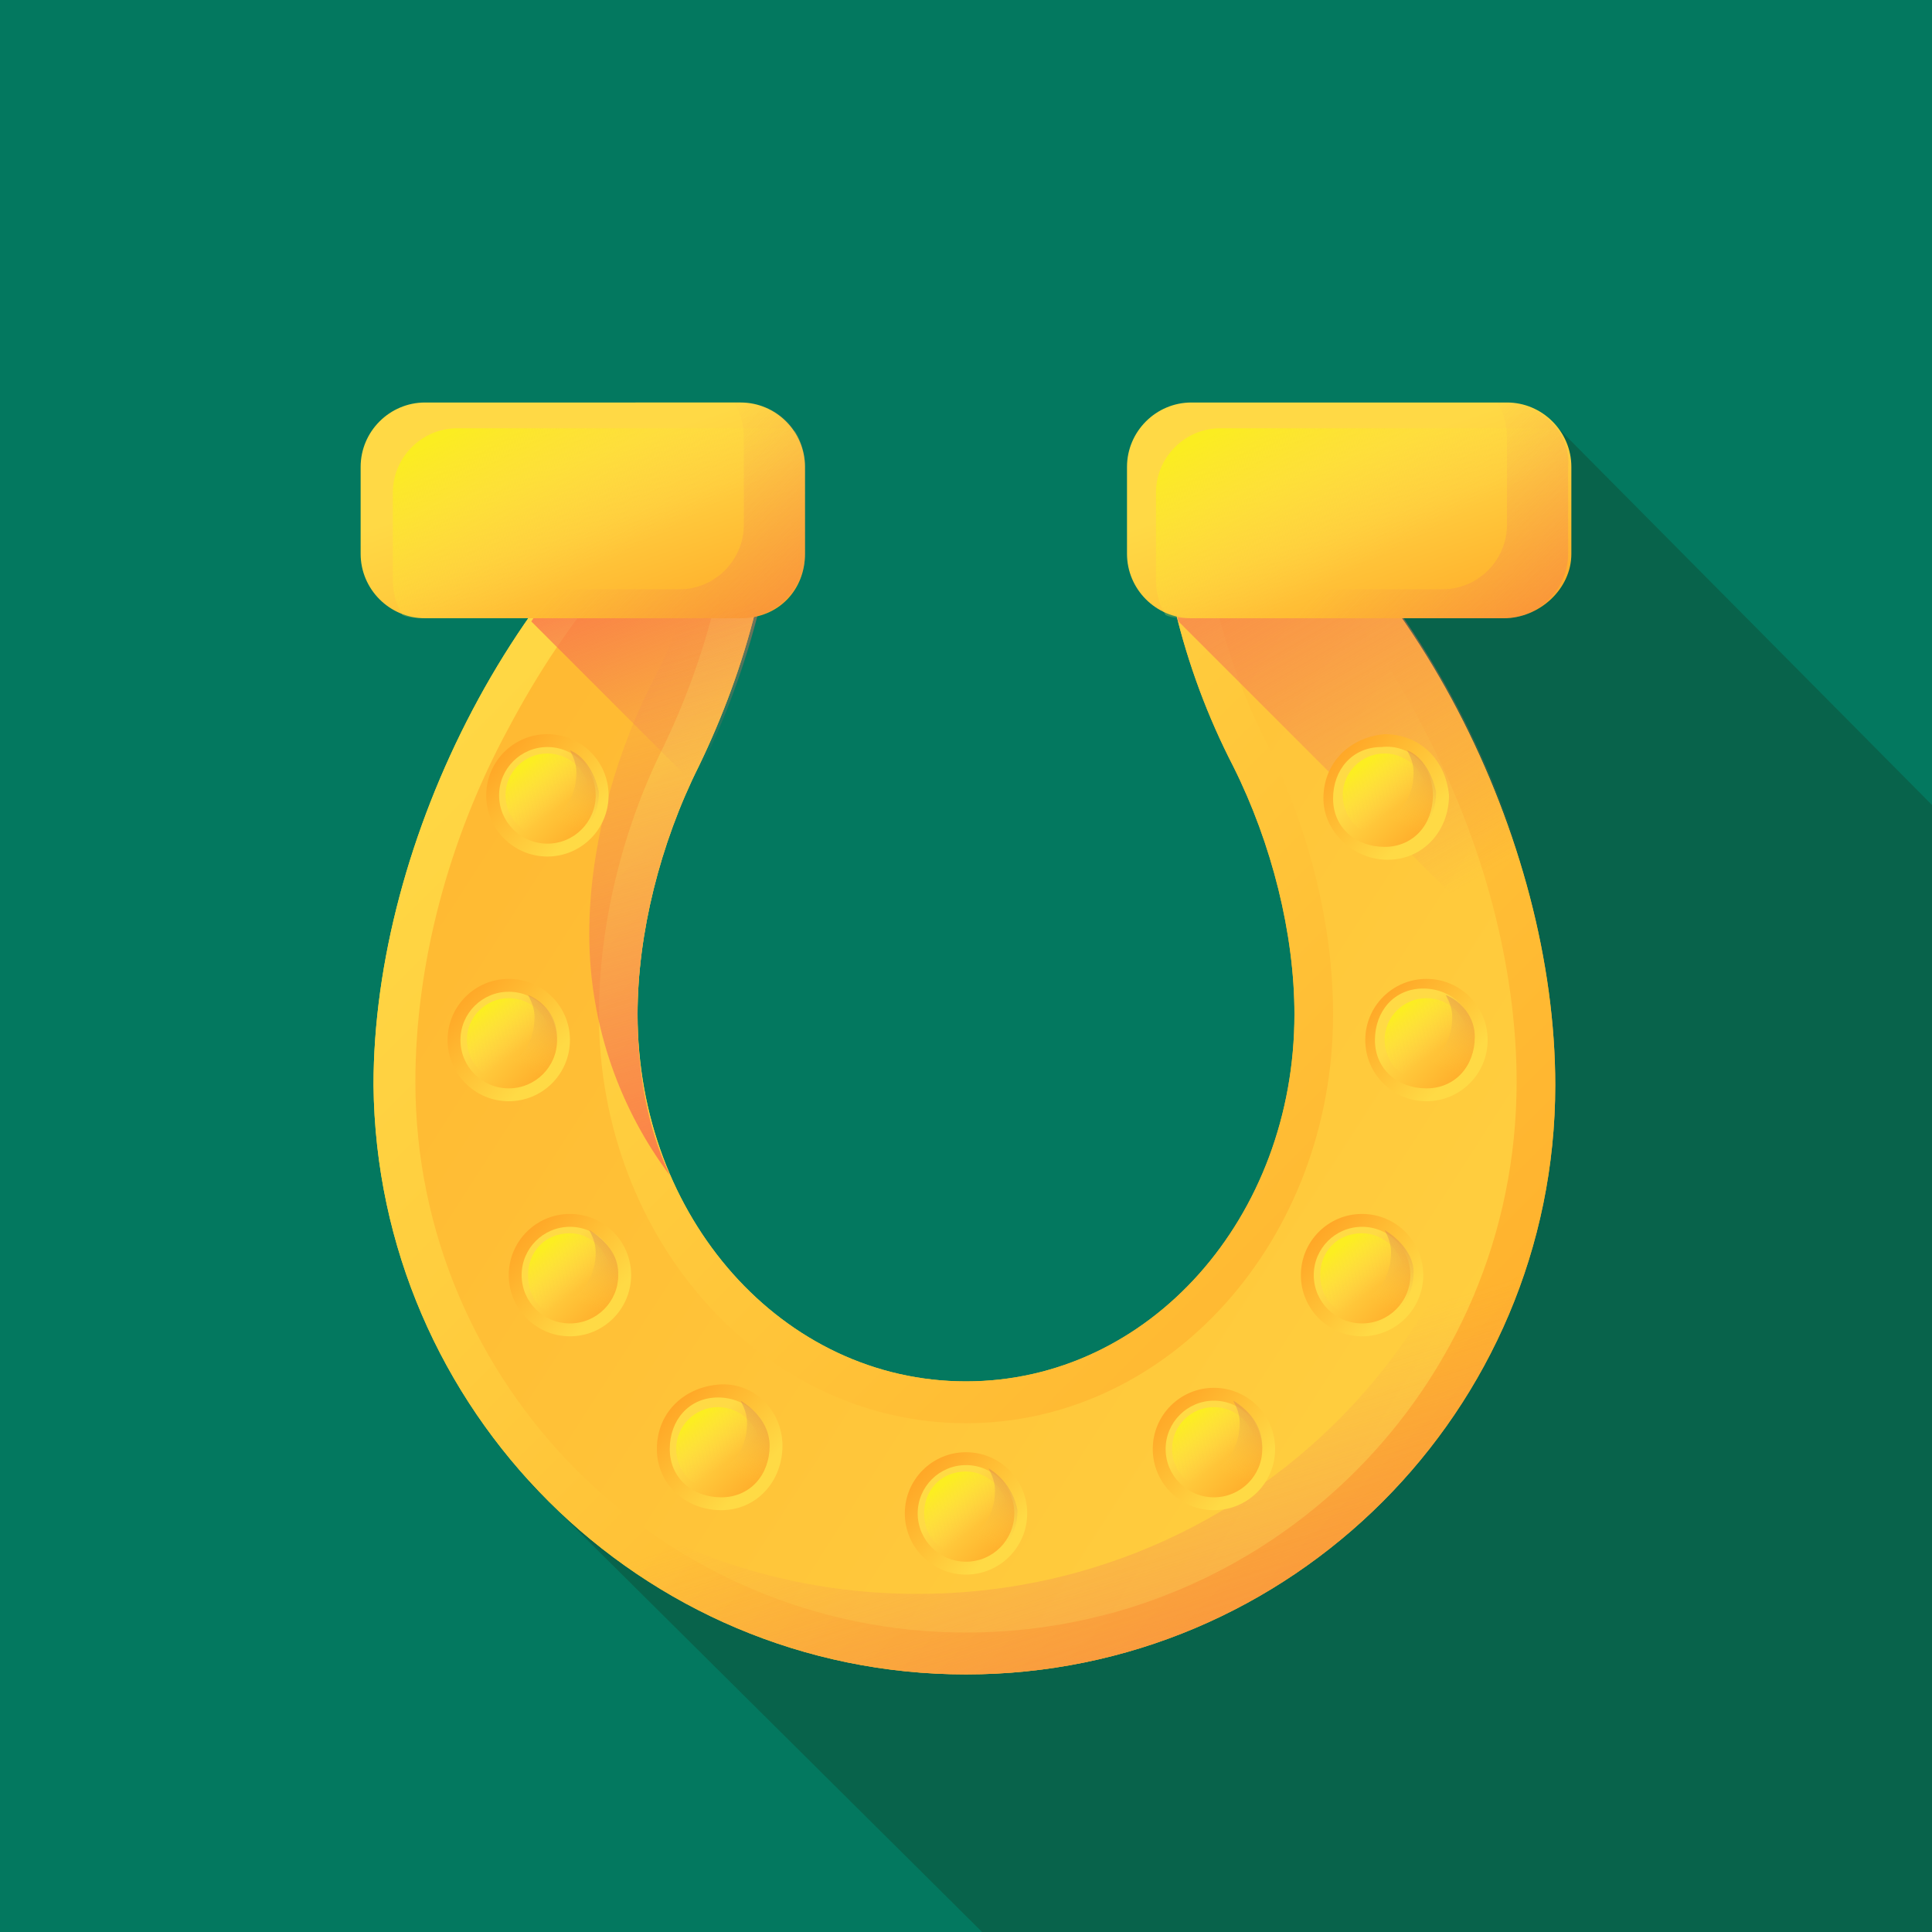 <?xml version="1.0" encoding="utf-8"?>
<svg xmlns="http://www.w3.org/2000/svg" xmlns:xlink="http://www.w3.org/1999/xlink" version="1.1" id="Layer_1" x="0px" y="0px" viewBox="0 0 60 60" style="enable-background:new 0 0 60 60;">
<style type="text/css">
	.st0{fill:#03785F;}
	.st1{fill:#08634B;}
	.st2{fill:url(#SVGID_1_);}
	.st3{fill:url(#SVGID_2_);}
	.st4{fill:url(#SVGID_3_);}
	.st5{fill:url(#SVGID_4_);}
	.st6{fill:url(#SVGID_5_);}
	.st7{fill:url(#SVGID_6_);}
	.st8{fill:url(#SVGID_7_);}
	.st9{fill:url(#SVGID_8_);}
	.st10{fill:url(#SVGID_9_);}
	.st11{fill:url(#SVGID_10_);}
	.st12{fill:url(#SVGID_11_);}
	.st13{fill:url(#SVGID_12_);}
	.st14{fill:url(#SVGID_13_);}
	.st15{fill:url(#SVGID_14_);}
	.st16{fill:url(#SVGID_15_);}
	.st17{fill:url(#SVGID_16_);}
	.st18{fill:url(#SVGID_17_);}
	.st19{fill:url(#SVGID_18_);}
	.st20{fill:url(#SVGID_19_);}
	.st21{fill:url(#SVGID_20_);}
	.st22{fill:url(#SVGID_21_);}
	.st23{fill:url(#SVGID_22_);}
	.st24{fill:url(#SVGID_23_);}
	.st25{fill:url(#SVGID_24_);}
	.st26{fill:url(#SVGID_25_);}
	.st27{fill:url(#SVGID_26_);}
	.st28{fill:url(#SVGID_27_);}
	.st29{fill:url(#SVGID_28_);}
	.st30{fill:url(#SVGID_29_);}
	.st31{fill:url(#SVGID_30_);}
	.st32{fill:url(#SVGID_31_);}
	.st33{fill:url(#SVGID_32_);}
	.st34{fill:url(#SVGID_33_);}
	.st35{fill:url(#SVGID_34_);}
	.st36{fill:url(#SVGID_35_);}
	.st37{fill:url(#SVGID_36_);}
	.st38{fill:url(#SVGID_37_);}
	.st39{fill:url(#SVGID_38_);}
	.st40{fill:url(#SVGID_39_);}
	.st41{fill:url(#SVGID_40_);}
	.st42{fill:url(#SVGID_41_);}
	.st43{fill:url(#SVGID_42_);}
	.st44{fill:url(#SVGID_43_);}
	.st45{fill:url(#SVGID_44_);}
	.st46{fill:url(#SVGID_45_);}
	.st47{fill:url(#SVGID_46_);}
	.st48{fill:url(#SVGID_47_);}
	.st49{fill:url(#SVGID_48_);}
	.st50{fill:url(#SVGID_49_);}
</style>
<rect class="st0" width="60" height="60"/>
<path class="st1" d="M16.4,46l14.1,14c14.2,0,23.8,0,29.5,0c0-6.4,0-16.8,0-35L48.1,13L41,18.9l1,26.5L16.4,46z"/>
<g>
	
		<linearGradient id="SVGID_1_" gradientUnits="userSpaceOnUse" x1="3.348" y1="1044.979" x2="39.906" y2="1044.979" gradientTransform="matrix(1.004 0 0 1.004 8.293 -1016.576)">
		<stop offset="0" style="stop-color:#FFD945"/>
		<stop offset="0.304" style="stop-color:#FFCD3E"/>
		<stop offset="0.856" style="stop-color:#FFAD2B"/>
		<stop offset="1" style="stop-color:#FFA325"/>
	</linearGradient>
	<path class="st2" d="M35.9,13.9c0,3.4,0.8,6.8,2.4,9.9c1.2,2.4,1.9,5.2,1.9,7.7c0,6.3-4.5,11.4-10.2,11.4s-10.2-5.1-10.2-11.4   c0-2.5,0.7-5.3,1.9-7.7c1.5-3.1,2.4-6.5,2.4-9.9c0-0.7-0.8-1.2-1.4-0.8c-6.6,4-11.1,13-11.1,20.6C11.7,43.8,19.9,52,30,52   s18.3-8.2,18.3-18.3c0-7.6-4.4-16.6-11.1-20.6C36.7,12.7,35.9,13.2,35.9,13.9L35.9,13.9z"/>
	
		<linearGradient id="SVGID_2_" gradientUnits="userSpaceOnUse" x1="6.914" y1="1030.147" x2="42.431" y2="1065.664" gradientTransform="matrix(1.004 0 0 1.004 8.293 -1016.576)">
		<stop offset="0" style="stop-color:#FFD945"/>
		<stop offset="0.304" style="stop-color:#FFCD3E"/>
		<stop offset="0.856" style="stop-color:#FFAD2B"/>
		<stop offset="1" style="stop-color:#FFA325"/>
	</linearGradient>
	<path class="st3" d="M35.9,13.9c0,3.4,0.8,6.8,2.4,9.9c1.2,2.4,1.9,5.2,1.9,7.7c0,6.3-4.5,11.4-10.2,11.4s-10.2-5.1-10.2-11.4   c0-2.5,0.7-5.3,1.9-7.7c1.5-3.1,2.4-6.5,2.4-9.9c0-0.7-0.8-1.2-1.4-0.8c-6.6,4-11.1,13-11.1,20.6C11.7,43.8,19.9,52,30,52   s18.3-8.2,18.3-18.3c0-7.6-4.4-16.6-11.1-20.6C36.7,12.7,35.9,13.2,35.9,13.9L35.9,13.9z"/>
	
		<linearGradient id="SVGID_3_" gradientUnits="userSpaceOnUse" x1="60.402" y1="1069.27" x2="-22.667" y2="1015.978" gradientTransform="matrix(1.004 0 0 1.004 8.293 -1016.576)">
		<stop offset="0" style="stop-color:#FFD945"/>
		<stop offset="0.304" style="stop-color:#FFCD3E"/>
		<stop offset="0.856" style="stop-color:#FFAD2B"/>
		<stop offset="1" style="stop-color:#FFA325"/>
	</linearGradient>
	<path class="st4" d="M30,50.7c-9.4,0-17.1-7.7-17.1-17.1c0-3.6,1-7.5,2.9-11c1.8-3.4,4.2-6.3,7-8.1c-0.1,3-0.9,6-2.2,8.7   c-1.3,2.6-2,5.6-2,8.3c0,7,5.1,12.7,11.4,12.7s11.4-5.7,11.4-12.7c0-2.7-0.7-5.6-2-8.3c-1.4-2.7-2.1-5.7-2.2-8.7   c2.7,1.8,5.2,4.6,7,8.1c1.9,3.6,2.9,7.5,2.9,11C47.1,43.1,39.4,50.7,30,50.7L30,50.7z"/>
	
		<linearGradient id="SVGID_4_" gradientUnits="userSpaceOnUse" x1="14.648" y1="1035.929" x2="11.711" y2="1028.302" gradientTransform="matrix(1.004 0 0 1.004 8.293 -1016.576)">
		<stop offset="0" style="stop-color:#E87264;stop-opacity:0"/>
		<stop offset="1" style="stop-color:#FF7044"/>
	</linearGradient>
	<path class="st5" d="M21.5,24.3c0.1-0.2,0.2-0.4,0.3-0.5c1.5-3.1,2.4-6.5,2.4-9.9c0-0.7-0.8-1.2-1.4-0.8c-2.4,1.5-4.6,3.6-6.3,6.2   L21.5,24.3z"/>
	
		<linearGradient id="SVGID_5_" gradientUnits="userSpaceOnUse" x1="36.566" y1="1040.226" x2="27.309" y2="1024.089" gradientTransform="matrix(1.004 0 0 1.004 8.293 -1016.576)">
		<stop offset="0" style="stop-color:#E87264;stop-opacity:0"/>
		<stop offset="1" style="stop-color:#FF7044"/>
	</linearGradient>
	<path class="st6" d="M37.3,13.1c-0.6-0.4-1.4,0.1-1.4,0.8c0,1.8,0.2,3.6,0.7,5.4l11.6,11.6C47.2,23.9,43.1,16.6,37.3,13.1z"/>
	
		<linearGradient id="SVGID_6_" gradientUnits="userSpaceOnUse" x1="9.242" y1="1026.836" x2="11.443" y2="1033.438" gradientTransform="matrix(1.004 0 0 1.004 8.293 -1016.576)">
		<stop offset="0" style="stop-color:#FFD945"/>
		<stop offset="0.304" style="stop-color:#FFCD3E"/>
		<stop offset="0.856" style="stop-color:#FFAD2B"/>
		<stop offset="1" style="stop-color:#FFA325"/>
	</linearGradient>
	<path class="st7" d="M23,19.2h-9.8c-1.1,0-2-0.9-2-2v-2.7c0-1.1,0.9-2,2-2H23c1.1,0,2,0.9,2,2v2.7C25,18.3,24.2,19.2,23,19.2z"/>
	
		<linearGradient id="SVGID_7_" gradientUnits="userSpaceOnUse" x1="10.777" y1="1029.776" x2="8.046" y2="1024.632" gradientTransform="matrix(1.004 0 0 1.004 8.293 -1016.576)">
		<stop offset="0" style="stop-color:#FFD945;stop-opacity:0"/>
		<stop offset="1" style="stop-color:#FBED21"/>
	</linearGradient>
	<path class="st8" d="M14.2,13.3c-1.1,0-2,0.9-2,2V18c0,0.4,0.1,0.8,0.3,1.1c0.2,0.1,0.5,0.1,0.7,0.1H23c1.1,0,2-0.9,2-2v-2.7   c0-0.4-0.1-0.8-0.3-1.1c-0.2-0.1-0.5-0.1-0.7-0.1H14.2L14.2,13.3z"/>
	
		<linearGradient id="SVGID_8_" gradientUnits="userSpaceOnUse" x1="10.479" y1="1029.055" x2="22.791" y2="1040.504" gradientTransform="matrix(1.004 0 0 1.004 8.293 -1016.576)">
		<stop offset="0" style="stop-color:#E87264;stop-opacity:0"/>
		<stop offset="1" style="stop-color:#FF7044"/>
	</linearGradient>
	<path class="st9" d="M23,12.5h-0.2c0.2,0.3,0.3,0.7,0.3,1.1v2.7c0,1.1-0.9,2-2,2h-9.6c0.4,0.5,1,0.9,1.7,0.9H23c1.1,0,2-0.9,2-2   v-2.7C25,13.4,24.2,12.5,23,12.5z"/>
	
		<linearGradient id="SVGID_9_" gradientUnits="userSpaceOnUse" x1="32.94" y1="1026.809" x2="35.141" y2="1033.411" gradientTransform="matrix(1.004 0 0 1.004 8.293 -1016.576)">
		<stop offset="0" style="stop-color:#FFD945"/>
		<stop offset="0.304" style="stop-color:#FFCD3E"/>
		<stop offset="0.856" style="stop-color:#FFAD2B"/>
		<stop offset="1" style="stop-color:#FFA325"/>
	</linearGradient>
	<path class="st10" d="M46.7,19.2H37c-1.1,0-2-0.9-2-2v-2.7c0-1.1,0.9-2,2-2h9.8c1.1,0,2,0.9,2,2v2.7C48.8,18.3,47.8,19.2,46.7,19.2   z"/>
	
		<linearGradient id="SVGID_10_" gradientUnits="userSpaceOnUse" x1="34.387" y1="1029.779" x2="31.656" y2="1024.635" gradientTransform="matrix(1.004 0 0 1.004 8.293 -1016.576)">
		<stop offset="0" style="stop-color:#FFD945;stop-opacity:0"/>
		<stop offset="1" style="stop-color:#FBED21"/>
	</linearGradient>
	<path class="st11" d="M37.9,13.3c-1.1,0-2,0.9-2,2V18c0,0.4,0.1,0.8,0.3,1.1c0.2,0.1,0.5,0.1,0.7,0.1h9.8c1.1,0,2-0.9,2-2v-2.7   c0-0.4-0.1-0.8-0.3-1.1c-0.2-0.1-0.5-0.1-0.7-0.1H37.9L37.9,13.3z"/>
	
		<linearGradient id="SVGID_11_" gradientUnits="userSpaceOnUse" x1="34.091" y1="1029.06" x2="46.403" y2="1040.509" gradientTransform="matrix(1.004 0 0 1.004 8.293 -1016.576)">
		<stop offset="0" style="stop-color:#E87264;stop-opacity:0"/>
		<stop offset="1" style="stop-color:#FF7044"/>
	</linearGradient>
	<path class="st12" d="M46.7,12.5h-0.2c0.2,0.3,0.3,0.7,0.3,1.1v2.7c0,1.1-0.9,2-2,2h-9.6c0.4,0.5,1,0.9,1.7,0.9h9.8   c1.1,0,2-0.9,2-2v-2.7C48.8,13.4,47.8,12.5,46.7,12.5z"/>
	
		<linearGradient id="SVGID_12_" gradientUnits="userSpaceOnUse" x1="12.036" y1="1032.038" x2="17.555" y2="1050.787" gradientTransform="matrix(1.004 0 0 1.004 8.293 -1016.576)">
		<stop offset="0" style="stop-color:#E87264;stop-opacity:0"/>
		<stop offset="1" style="stop-color:#FF7044"/>
	</linearGradient>
	<path class="st13" d="M20.2,21.3c-1.2,2.4-1.9,5.2-1.9,7.7c0,2.9,1,5.5,2.5,7.5c-0.7-1.5-1-3.2-1-5c0-2.5,0.7-5.3,1.9-7.7   c1.5-3.1,2.4-6.5,2.4-9.9c0-0.7-0.8-1.2-1.4-0.8c-0.1,0-0.1,0.1-0.2,0.1C22.3,16,21.5,18.8,20.2,21.3L20.2,21.3z"/>
	
		<linearGradient id="SVGID_13_" gradientUnits="userSpaceOnUse" x1="25.088" y1="1056.376" x2="31.396" y2="1076.002" gradientTransform="matrix(1.004 0 0 1.004 8.293 -1016.576)">
		<stop offset="0" style="stop-color:#E87264;stop-opacity:0"/>
		<stop offset="1" style="stop-color:#FF7044"/>
	</linearGradient>
	<path class="st14" d="M43.8,19.5c2,3.7,3.1,7.9,3.1,11.7c0,10.1-8.2,18.3-18.4,18.3c-6.2,0-11.6-3-15-7.7c3,6,9.3,10.2,16.5,10.2   c10.1,0,18.3-8.2,18.3-18.3C48.3,28.9,46.7,23.7,43.8,19.5L43.8,19.5z"/>
	
		<linearGradient id="SVGID_14_" gradientUnits="userSpaceOnUse" x1="-4644.466" y1="-1407.98" x2="-4641.982" y2="-1405.496" gradientTransform="matrix(-1.004 2.610000e-02 -2.610000e-02 -1.004 -4668.589 -1244.549)">
		<stop offset="0" style="stop-color:#FFDA45"/>
		<stop offset="1" style="stop-color:#FFA425"/>
	</linearGradient>
	<circle class="st15" cx="30" cy="47" r="1.9"/>
	
		<linearGradient id="SVGID_15_" gradientUnits="userSpaceOnUse" x1="1217.924" y1="911.39" x2="1219.918" y2="913.385" gradientTransform="matrix(1.004 -2.610000e-02 2.610000e-02 1.004 -1217.029 -836.696)">
		<stop offset="0" style="stop-color:#FFDA45"/>
		<stop offset="1" style="stop-color:#FFA425"/>
	</linearGradient>
	<circle class="st16" cx="30" cy="47" r="1.5"/>
	
		<linearGradient id="SVGID_16_" gradientUnits="userSpaceOnUse" x1="1218.675" y1="912.247" x2="1217.724" y2="910.899" gradientTransform="matrix(1.004 -2.610000e-02 2.610000e-02 1.004 -1217.029 -836.696)">
		<stop offset="0" style="stop-color:#FFDA45;stop-opacity:0"/>
		<stop offset="1" style="stop-color:#FCEE21"/>
	</linearGradient>
	<path class="st17" d="M31.3,47c0,0.7-0.5,1.3-1.3,1.3c-0.7,0-1.3-0.5-1.3-1.3c0-0.7,0.5-1.3,1.3-1.3C30.7,45.7,31.3,46.3,31.3,47z"/>
	
		<linearGradient id="SVGID_17_" gradientUnits="userSpaceOnUse" x1="1218.534" y1="912.605" x2="1220.652" y2="908.667" gradientTransform="matrix(1.004 -2.610000e-02 2.610000e-02 1.004 -1217.029 -836.696)">
		<stop offset="0" style="stop-color:#FFDA45;stop-opacity:0"/>
		<stop offset="1" style="stop-color:#B53759"/>
	</linearGradient>
	<path class="st18" d="M30.7,45.6c0.1,0.2,0.2,0.4,0.2,0.7c0,0.9-0.6,1.6-1.5,1.6c-0.3,0-0.5,0-0.7-0.2c0.3,0.5,0.8,0.8,1.4,0.8   c0.9,0,1.5-0.7,1.5-1.6C31.5,46.4,31.2,45.9,30.7,45.6L30.7,45.6z"/>
	
		<linearGradient id="SVGID_18_" gradientUnits="userSpaceOnUse" x1="-4636.902" y1="-1405.721" x2="-4634.418" y2="-1403.237" gradientTransform="matrix(-1.004 2.610000e-02 -2.610000e-02 -1.004 -4668.589 -1244.549)">
		<stop offset="0" style="stop-color:#FFDA45"/>
		<stop offset="1" style="stop-color:#FFA425"/>
	</linearGradient>
	<path class="st19" d="M20.4,45c0-1.1,0.8-1.9,1.9-2s2,0.8,2,1.9s-0.8,2-1.9,2S20.4,46.1,20.4,45z"/>
	
		<linearGradient id="SVGID_19_" gradientUnits="userSpaceOnUse" x1="1210.341" y1="909.15" x2="1212.335" y2="911.145" gradientTransform="matrix(1.004 -2.610000e-02 2.610000e-02 1.004 -1217.029 -836.696)">
		<stop offset="0" style="stop-color:#FFDA45"/>
		<stop offset="1" style="stop-color:#FFA425"/>
	</linearGradient>
	<path class="st20" d="M23.9,44.9c0,0.9-0.6,1.6-1.5,1.6s-1.6-0.6-1.6-1.5s0.6-1.6,1.5-1.6S23.9,44.1,23.9,44.9z"/>
	
		<linearGradient id="SVGID_20_" gradientUnits="userSpaceOnUse" x1="1211.056" y1="910.027" x2="1210.106" y2="908.68" gradientTransform="matrix(1.004 -2.610000e-02 2.610000e-02 1.004 -1217.029 -836.696)">
		<stop offset="0" style="stop-color:#FFDA45;stop-opacity:0"/>
		<stop offset="1" style="stop-color:#FCEE21"/>
	</linearGradient>
	<circle class="st21" cx="22.3" cy="45" r="1.3"/>
	
		<linearGradient id="SVGID_21_" gradientUnits="userSpaceOnUse" x1="1210.959" y1="910.345" x2="1213.076" y2="906.408" gradientTransform="matrix(1.004 -2.610000e-02 2.610000e-02 1.004 -1217.029 -836.696)">
		<stop offset="0" style="stop-color:#FFDA45;stop-opacity:0"/>
		<stop offset="1" style="stop-color:#B53759"/>
	</linearGradient>
	<path class="st22" d="M23,43.5c0.1,0.2,0.2,0.4,0.2,0.7c0,0.9-0.6,1.6-1.5,1.6c-0.3,0-0.5,0-0.7-0.1c0.3,0.5,0.8,0.8,1.4,0.8   c0.9,0,1.5-0.7,1.5-1.6C23.9,44.3,23.5,43.8,23,43.5L23,43.5z"/>
	
		<linearGradient id="SVGID_22_" gradientUnits="userSpaceOnUse" x1="-4652.131" y1="-1406.137" x2="-4649.647" y2="-1403.653" gradientTransform="matrix(-1.004 2.610000e-02 -2.610000e-02 -1.004 -4668.589 -1244.549)">
		<stop offset="0" style="stop-color:#FFDA45"/>
		<stop offset="1" style="stop-color:#FFA425"/>
	</linearGradient>
	<circle class="st23" cx="37.7" cy="45" r="1.9"/>
	
		<linearGradient id="SVGID_23_" gradientUnits="userSpaceOnUse" x1="1225.589" y1="909.547" x2="1227.583" y2="911.542" gradientTransform="matrix(1.004 -2.610000e-02 2.610000e-02 1.004 -1217.029 -836.696)">
		<stop offset="0" style="stop-color:#FFDA45"/>
		<stop offset="1" style="stop-color:#FFA425"/>
	</linearGradient>
	<circle class="st24" cx="37.7" cy="45" r="1.5"/>
	
		<linearGradient id="SVGID_24_" gradientUnits="userSpaceOnUse" x1="1226.359" y1="910.386" x2="1225.408" y2="909.039" gradientTransform="matrix(1.004 -2.610000e-02 2.610000e-02 1.004 -1217.029 -836.696)">
		<stop offset="0" style="stop-color:#FFDA45;stop-opacity:0"/>
		<stop offset="1" style="stop-color:#FCEE21"/>
	</linearGradient>
	<circle class="st25" cx="37.7" cy="45" r="1.3"/>
	
		<linearGradient id="SVGID_25_" gradientUnits="userSpaceOnUse" x1="1226.19" y1="910.739" x2="1228.307" y2="906.802" gradientTransform="matrix(1.004 -2.610000e-02 2.610000e-02 1.004 -1217.029 -836.696)">
		<stop offset="0" style="stop-color:#FFDA45;stop-opacity:0"/>
		<stop offset="1" style="stop-color:#B53759"/>
	</linearGradient>
	<path class="st26" d="M38.3,43.5c0.1,0.2,0.2,0.4,0.2,0.7c0,0.9-0.6,1.6-1.5,1.6c-0.3,0-0.5,0-0.7-0.1c0.3,0.5,0.8,0.8,1.4,0.8   c0.9,0,1.5-0.7,1.5-1.6C39.2,44.3,38.8,43.8,38.3,43.5L38.3,43.5z"/>
	
		<linearGradient id="SVGID_26_" gradientUnits="userSpaceOnUse" x1="-4632.403" y1="-1400.286" x2="-4629.919" y2="-1397.802" gradientTransform="matrix(-1.004 2.610000e-02 -2.610000e-02 -1.004 -4668.589 -1244.549)">
		<stop offset="0" style="stop-color:#FFDA45"/>
		<stop offset="1" style="stop-color:#FFA425"/>
	</linearGradient>
	<circle class="st27" cx="17.7" cy="39.6" r="1.9"/>
	
		<linearGradient id="SVGID_27_" gradientUnits="userSpaceOnUse" x1="1205.861" y1="903.696" x2="1207.856" y2="905.69" gradientTransform="matrix(1.004 -2.610000e-02 2.610000e-02 1.004 -1217.029 -836.696)">
		<stop offset="0" style="stop-color:#FFDA45"/>
		<stop offset="1" style="stop-color:#FFA425"/>
	</linearGradient>
	<circle class="st28" cx="17.7" cy="39.6" r="1.5"/>
	
		<linearGradient id="SVGID_28_" gradientUnits="userSpaceOnUse" x1="1206.594" y1="904.572" x2="1205.644" y2="903.225" gradientTransform="matrix(1.004 -2.610000e-02 2.610000e-02 1.004 -1217.029 -836.696)">
		<stop offset="0" style="stop-color:#FFDA45;stop-opacity:0"/>
		<stop offset="1" style="stop-color:#FCEE21"/>
	</linearGradient>
	<path class="st29" d="M19,39.6c0,0.7-0.5,1.3-1.3,1.3s-1.3-0.5-1.3-1.3c0-0.7,0.5-1.3,1.3-1.3C18.4,38.3,18.9,38.9,19,39.6z"/>
	
		<linearGradient id="SVGID_29_" gradientUnits="userSpaceOnUse" x1="1206.389" y1="904.905" x2="1208.506" y2="900.968" gradientTransform="matrix(1.004 -2.610000e-02 2.610000e-02 1.004 -1217.029 -836.696)">
		<stop offset="0" style="stop-color:#FFDA45;stop-opacity:0"/>
		<stop offset="1" style="stop-color:#B53759"/>
	</linearGradient>
	<path class="st30" d="M18.3,38.2c0.1,0.2,0.2,0.4,0.2,0.7c0,0.9-0.6,1.6-1.5,1.6c-0.3,0-0.5,0-0.7-0.2c0.3,0.5,0.8,0.8,1.4,0.8   c0.9,0,1.5-0.7,1.5-1.6C19.2,39,18.8,38.5,18.3,38.2L18.3,38.2z"/>
	
		<linearGradient id="SVGID_30_" gradientUnits="userSpaceOnUse" x1="-4656.934" y1="-1400.965" x2="-4654.45" y2="-1398.481" gradientTransform="matrix(-1.004 2.610000e-02 -2.610000e-02 -1.004 -4668.589 -1244.549)">
		<stop offset="0" style="stop-color:#FFDA45"/>
		<stop offset="1" style="stop-color:#FFA425"/>
	</linearGradient>
	<circle class="st31" cx="42.3" cy="39.6" r="1.9"/>
	
		<linearGradient id="SVGID_31_" gradientUnits="userSpaceOnUse" x1="1230.392" y1="904.375" x2="1232.386" y2="906.369" gradientTransform="matrix(1.004 -2.610000e-02 2.610000e-02 1.004 -1217.029 -836.696)">
		<stop offset="0" style="stop-color:#FFDA45"/>
		<stop offset="1" style="stop-color:#FFA425"/>
	</linearGradient>
	<circle class="st32" cx="42.3" cy="39.6" r="1.5"/>
	
		<linearGradient id="SVGID_32_" gradientUnits="userSpaceOnUse" x1="1231.135" y1="905.234" x2="1230.185" y2="903.887" gradientTransform="matrix(1.004 -2.610000e-02 2.610000e-02 1.004 -1217.029 -836.696)">
		<stop offset="0" style="stop-color:#FFDA45;stop-opacity:0"/>
		<stop offset="1" style="stop-color:#FCEE21"/>
	</linearGradient>
	<path class="st33" d="M43.6,39.6c0,0.7-0.5,1.3-1.3,1.3c-0.7,0-1.3-0.5-1.3-1.3c0-0.7,0.5-1.3,1.3-1.3C43,38.3,43.6,38.9,43.6,39.6   z"/>
	
		<linearGradient id="SVGID_33_" gradientUnits="userSpaceOnUse" x1="1230.968" y1="905.56" x2="1233.085" y2="901.623" gradientTransform="matrix(1.004 -2.610000e-02 2.610000e-02 1.004 -1217.029 -836.696)">
		<stop offset="0" style="stop-color:#FFDA45;stop-opacity:0"/>
		<stop offset="1" style="stop-color:#B53759"/>
	</linearGradient>
	<path class="st34" d="M43,38.2c0.1,0.2,0.2,0.4,0.2,0.7c0,0.9-0.6,1.6-1.5,1.6c-0.3,0-0.5,0-0.7-0.2c0.3,0.5,0.8,0.8,1.4,0.8   c0.9,0,1.5-0.7,1.5-1.6C43.9,39,43.5,38.5,43,38.2L43,38.2z"/>
	
		<linearGradient id="SVGID_34_" gradientUnits="userSpaceOnUse" x1="-4630.658" y1="-1392.927" x2="-4628.174" y2="-1390.443" gradientTransform="matrix(-1.004 2.610000e-02 -2.610000e-02 -1.004 -4668.589 -1244.549)">
		<stop offset="0" style="stop-color:#FFDA45"/>
		<stop offset="1" style="stop-color:#FFA425"/>
	</linearGradient>
	<circle class="st35" cx="15.8" cy="32.3" r="1.9"/>
	
		<linearGradient id="SVGID_35_" gradientUnits="userSpaceOnUse" x1="1204.117" y1="896.337" x2="1206.111" y2="898.332" gradientTransform="matrix(1.004 -2.610000e-02 2.610000e-02 1.004 -1217.029 -836.696)">
		<stop offset="0" style="stop-color:#FFDA45"/>
		<stop offset="1" style="stop-color:#FFA425"/>
	</linearGradient>
	<circle class="st36" cx="15.8" cy="32.3" r="1.5"/>
	
		<linearGradient id="SVGID_36_" gradientUnits="userSpaceOnUse" x1="1204.886" y1="897.177" x2="1203.936" y2="895.83" gradientTransform="matrix(1.004 -2.610000e-02 2.610000e-02 1.004 -1217.029 -836.696)">
		<stop offset="0" style="stop-color:#FFDA45;stop-opacity:0"/>
		<stop offset="1" style="stop-color:#FCEE21"/>
	</linearGradient>
	<circle class="st37" cx="15.8" cy="32.3" r="1.3"/>
	
		<linearGradient id="SVGID_37_" gradientUnits="userSpaceOnUse" x1="1204.719" y1="897.53" x2="1206.836" y2="893.592" gradientTransform="matrix(1.004 -2.610000e-02 2.610000e-02 1.004 -1217.029 -836.696)">
		<stop offset="0" style="stop-color:#FFDA45;stop-opacity:0"/>
		<stop offset="1" style="stop-color:#B53759"/>
	</linearGradient>
	<path class="st38" d="M16.4,30.9c0.1,0.2,0.2,0.4,0.2,0.7c0,0.9-0.6,1.6-1.5,1.6c-0.3,0-0.5,0-0.7-0.2c0.3,0.5,0.8,0.8,1.4,0.8   c0.9,0,1.5-0.7,1.5-1.6C17.3,31.6,16.9,31.1,16.4,30.9L16.4,30.9z"/>
	
		<linearGradient id="SVGID_38_" gradientUnits="userSpaceOnUse" x1="-4659.031" y1="-1393.667" x2="-4656.547" y2="-1391.183" gradientTransform="matrix(-1.004 2.610000e-02 -2.610000e-02 -1.004 -4668.589 -1244.549)">
		<stop offset="0" style="stop-color:#FFDA45"/>
		<stop offset="1" style="stop-color:#FFA425"/>
	</linearGradient>
	<circle class="st39" cx="44.3" cy="32.3" r="1.9"/>
	
		<linearGradient id="SVGID_39_" gradientUnits="userSpaceOnUse" x1="1232.48" y1="897.085" x2="1234.475" y2="899.08" gradientTransform="matrix(1.004 -2.610000e-02 2.610000e-02 1.004 -1217.029 -836.696)">
		<stop offset="0" style="stop-color:#FFDA45"/>
		<stop offset="1" style="stop-color:#FFA425"/>
	</linearGradient>
	<path class="st40" d="M45.8,32.2c0,0.9-0.6,1.6-1.5,1.6s-1.6-0.6-1.6-1.5s0.6-1.6,1.5-1.6S45.8,31.4,45.8,32.2z"/>
	
		<linearGradient id="SVGID_40_" gradientUnits="userSpaceOnUse" x1="1233.259" y1="897.918" x2="1232.309" y2="896.571" gradientTransform="matrix(1.004 -2.610000e-02 2.610000e-02 1.004 -1217.029 -836.696)">
		<stop offset="0" style="stop-color:#FFDA45;stop-opacity:0"/>
		<stop offset="1" style="stop-color:#FCEE21"/>
	</linearGradient>
	<circle class="st41" cx="44.3" cy="32.3" r="1.3"/>
	
		<linearGradient id="SVGID_41_" gradientUnits="userSpaceOnUse" x1="1233.084" y1="898.276" x2="1235.201" y2="894.339" gradientTransform="matrix(1.004 -2.610000e-02 2.610000e-02 1.004 -1217.029 -836.696)">
		<stop offset="0" style="stop-color:#FFDA45;stop-opacity:0"/>
		<stop offset="1" style="stop-color:#B53759"/>
	</linearGradient>
	<path class="st42" d="M44.9,30.9c0.1,0.2,0.2,0.4,0.2,0.7c0,0.9-0.6,1.6-1.5,1.6c-0.3,0-0.5,0-0.7-0.2c0.3,0.5,0.8,0.8,1.4,0.8   c0.9,0,1.5-0.7,1.5-1.6C45.8,31.6,45.4,31.1,44.9,30.9L44.9,30.9z"/>
	
		<linearGradient id="SVGID_42_" gradientUnits="userSpaceOnUse" x1="-4632.105" y1="-1385.448" x2="-4629.621" y2="-1382.964" gradientTransform="matrix(-1.004 2.610000e-02 -2.610000e-02 -1.004 -4668.589 -1244.549)">
		<stop offset="0" style="stop-color:#FFDA45"/>
		<stop offset="1" style="stop-color:#FFA425"/>
	</linearGradient>
	<circle class="st43" cx="17" cy="24.7" r="1.9"/>
	
		<linearGradient id="SVGID_43_" gradientUnits="userSpaceOnUse" x1="1205.563" y1="888.858" x2="1207.557" y2="890.853" gradientTransform="matrix(1.004 -2.610000e-02 2.610000e-02 1.004 -1217.029 -836.696)">
		<stop offset="0" style="stop-color:#FFDA45"/>
		<stop offset="1" style="stop-color:#FFA425"/>
	</linearGradient>
	<circle class="st44" cx="17" cy="24.7" r="1.5"/>
	
		<linearGradient id="SVGID_44_" gradientUnits="userSpaceOnUse" x1="1206.322" y1="889.705" x2="1205.371" y2="888.357" gradientTransform="matrix(1.004 -2.610000e-02 2.610000e-02 1.004 -1217.029 -836.696)">
		<stop offset="0" style="stop-color:#FFDA45;stop-opacity:0"/>
		<stop offset="1" style="stop-color:#FCEE21"/>
	</linearGradient>
	<circle class="st45" cx="17" cy="24.7" r="1.3"/>
	
		<linearGradient id="SVGID_45_" gradientUnits="userSpaceOnUse" x1="1206.179" y1="890.055" x2="1208.296" y2="886.117" gradientTransform="matrix(1.004 -2.610000e-02 2.610000e-02 1.004 -1217.029 -836.696)">
		<stop offset="0" style="stop-color:#FFDA45;stop-opacity:0"/>
		<stop offset="1" style="stop-color:#B53759"/>
	</linearGradient>
	<path class="st46" d="M17.7,23.3c0.1,0.2,0.2,0.4,0.2,0.7c0,0.9-0.6,1.6-1.5,1.6c-0.3,0-0.5,0-0.7-0.2c0.3,0.5,0.8,0.8,1.4,0.8   c0.9,0,1.5-0.7,1.5-1.6C18.5,24.1,18.2,23.5,17.7,23.3L17.7,23.3z"/>
	
		<linearGradient id="SVGID_46_" gradientUnits="userSpaceOnUse" x1="-4657.98" y1="-1386.117" x2="-4655.497" y2="-1383.633" gradientTransform="matrix(-1.004 2.610000e-02 -2.610000e-02 -1.004 -4668.589 -1244.549)">
		<stop offset="0" style="stop-color:#FFDA45"/>
		<stop offset="1" style="stop-color:#FFA425"/>
	</linearGradient>
	<path class="st47" d="M41.1,24.8c0-1.1,0.8-1.9,1.9-2c1.1,0,1.9,0.8,2,1.9c0,1.1-0.8,2-1.9,2C42,26.7,41.1,25.8,41.1,24.8   L41.1,24.8z"/>
	
		<linearGradient id="SVGID_47_" gradientUnits="userSpaceOnUse" x1="1231.399" y1="889.566" x2="1233.394" y2="891.561" gradientTransform="matrix(1.004 -2.610000e-02 2.610000e-02 1.004 -1217.029 -836.696)">
		<stop offset="0" style="stop-color:#FFDA45"/>
		<stop offset="1" style="stop-color:#FFA425"/>
	</linearGradient>
	<path class="st48" d="M44.5,24.7c0,0.9-0.6,1.6-1.5,1.6s-1.6-0.6-1.6-1.5s0.6-1.6,1.5-1.6C43.8,23.1,44.5,23.8,44.5,24.7z"/>
	
		<linearGradient id="SVGID_48_" gradientUnits="userSpaceOnUse" x1="1232.201" y1="890.374" x2="1231.251" y2="889.027" gradientTransform="matrix(1.004 -2.610000e-02 2.610000e-02 1.004 -1217.029 -836.696)">
		<stop offset="0" style="stop-color:#FFDA45;stop-opacity:0"/>
		<stop offset="1" style="stop-color:#FCEE21"/>
	</linearGradient>
	<circle class="st49" cx="43" cy="24.7" r="1.3"/>
	
		<linearGradient id="SVGID_49_" gradientUnits="userSpaceOnUse" x1="1232.053" y1="890.741" x2="1234.17" y2="886.803" gradientTransform="matrix(1.004 -2.610000e-02 2.610000e-02 1.004 -1217.029 -836.696)">
		<stop offset="0" style="stop-color:#FFDA45;stop-opacity:0"/>
		<stop offset="1" style="stop-color:#B53759"/>
	</linearGradient>
	<path class="st50" d="M43.7,23.3c0.1,0.2,0.2,0.4,0.2,0.7c0,0.9-0.6,1.6-1.5,1.6c-0.3,0-0.5,0-0.7-0.2c0.3,0.5,0.8,0.8,1.4,0.8   c0.9,0,1.5-0.7,1.5-1.6C44.5,24.1,44.2,23.5,43.7,23.3L43.7,23.3z"/>
</g>
</svg>
